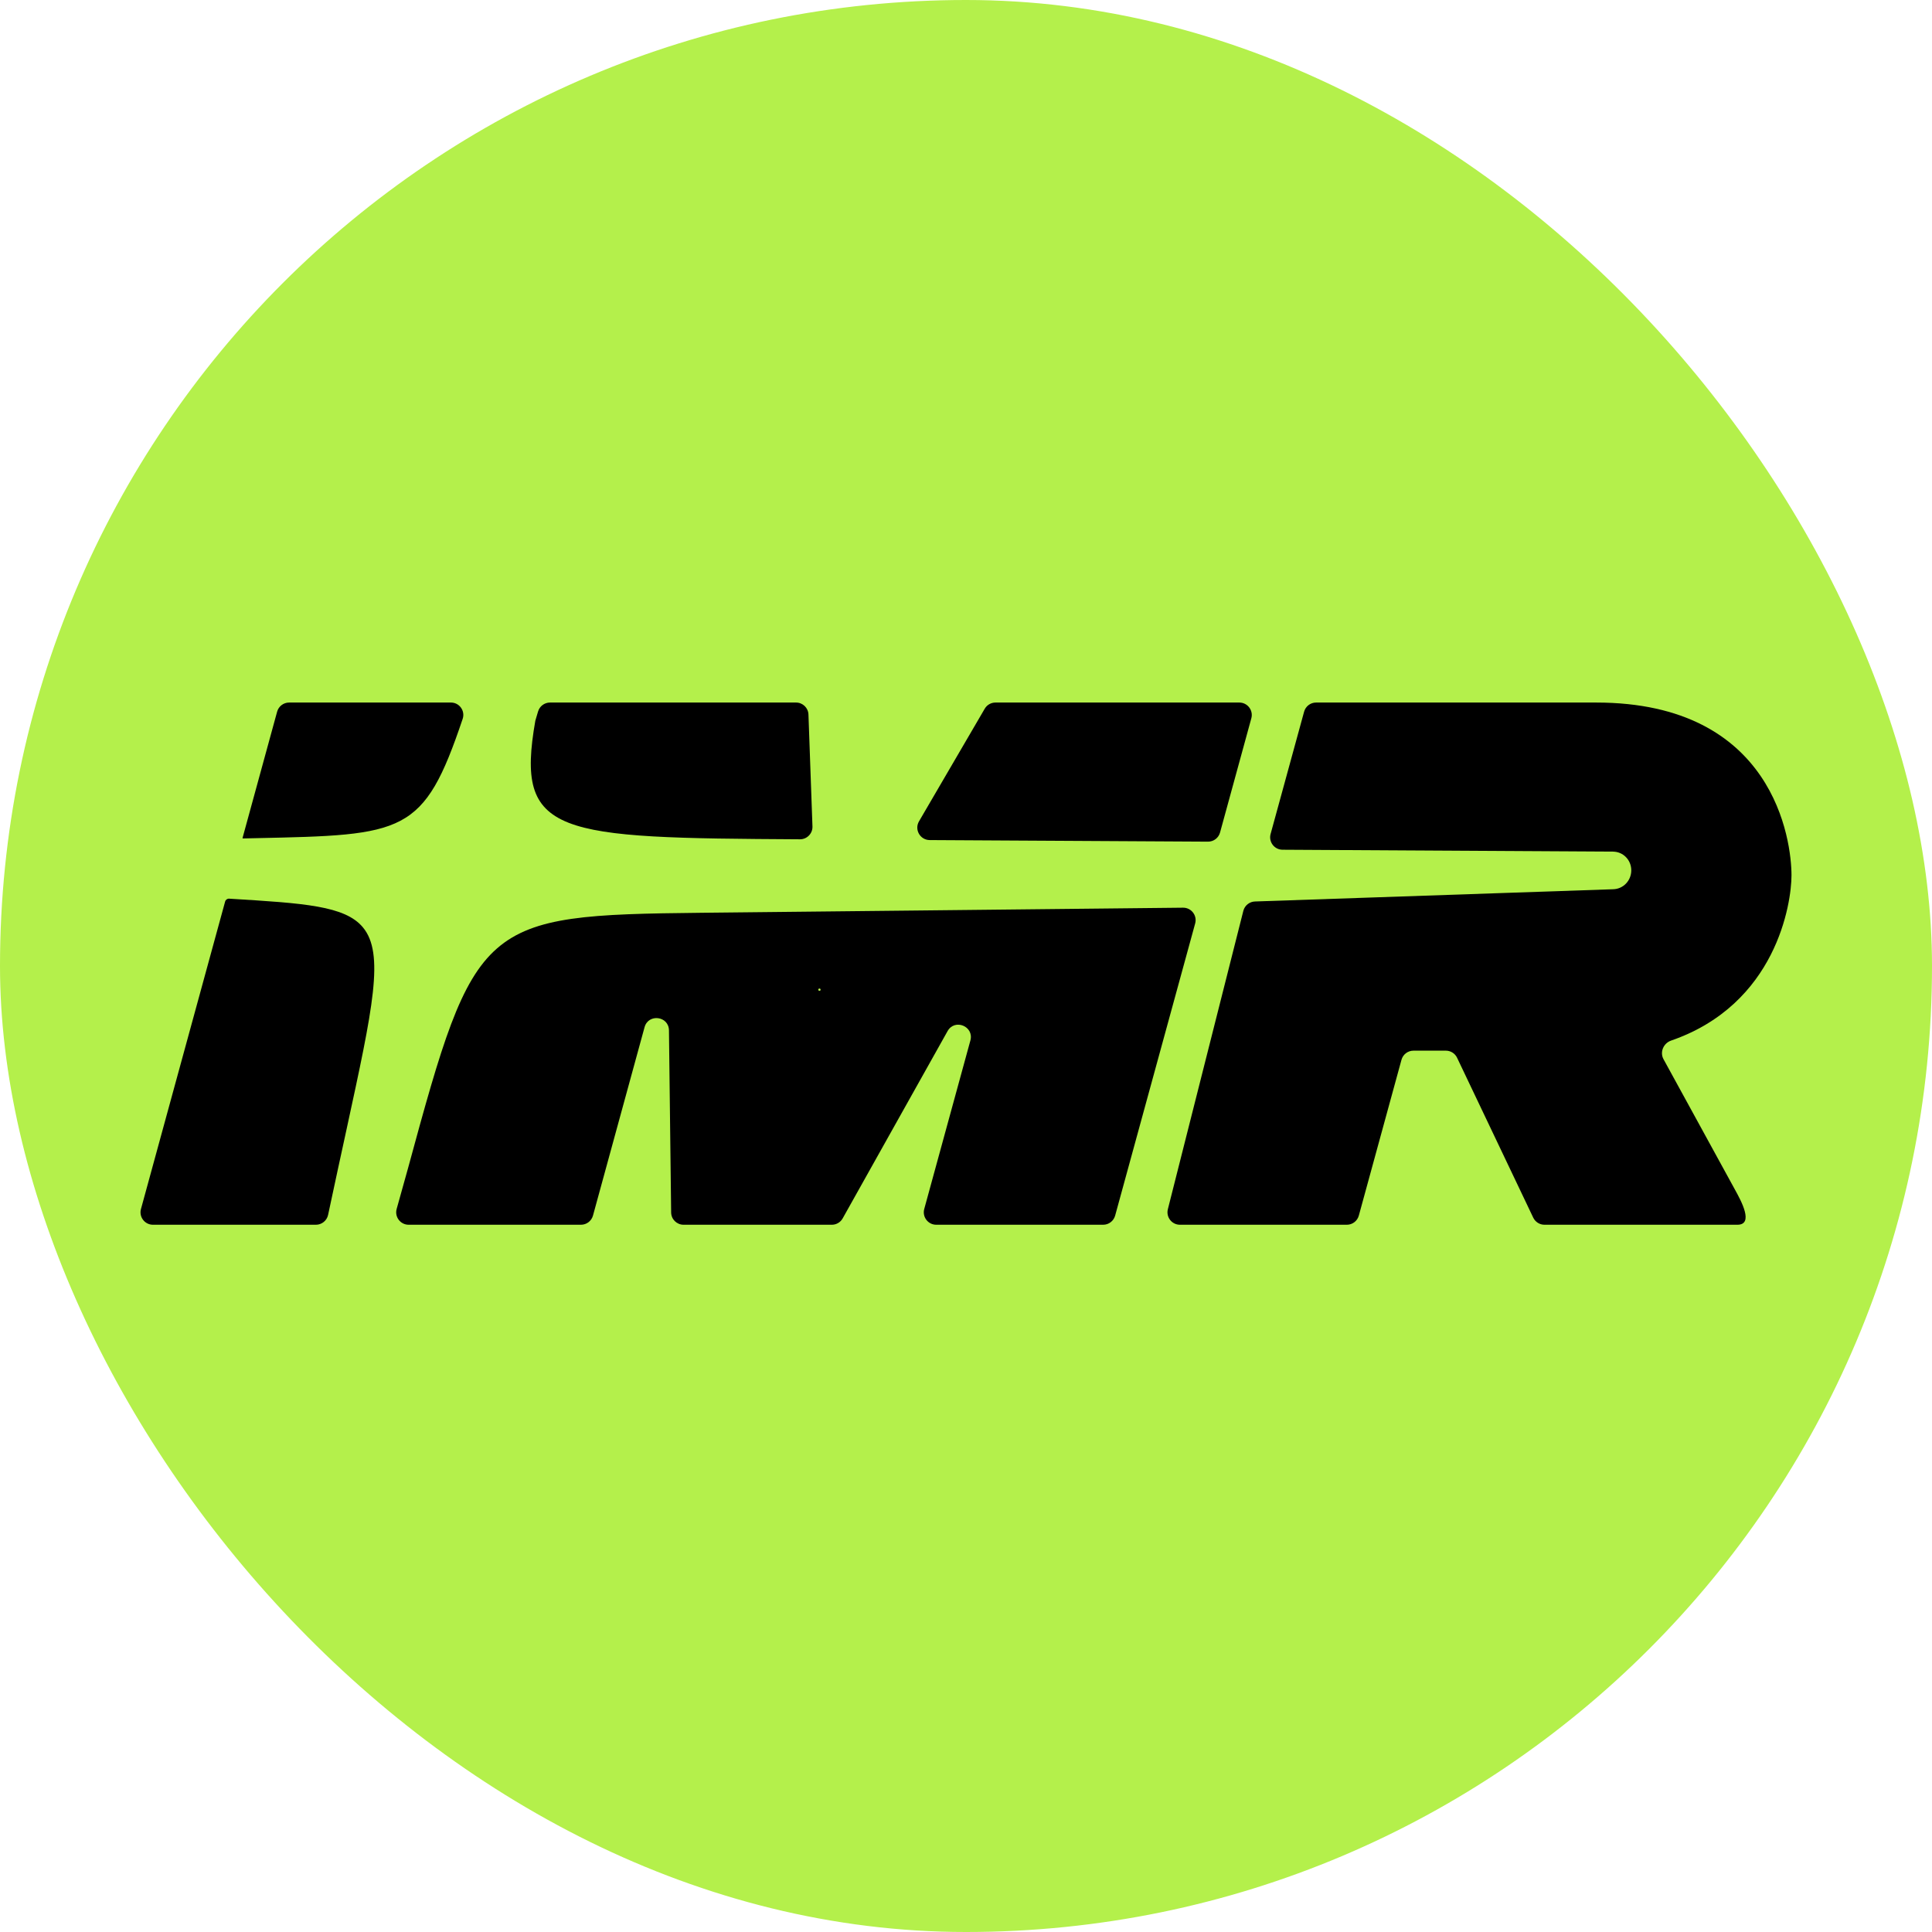 <svg width="55" height="55" viewBox="0 0 55 55" fill="none" xmlns="http://www.w3.org/2000/svg">
<g clip-path="url(#clip0_21883_72768)">
<path d="M55 27.5C55 42.688 42.688 55 27.5 55C12.312 55 0 42.688 0 27.5C0 12.312 12.312 0 27.5 0C42.688 0 55 12.312 55 27.5Z" fill="#B4F04B"/>
<path fill-rule="evenodd" clip-rule="evenodd" d="M7.889 20.261C7.931 20.107 8.071 20 8.231 20H12.838C13.078 20 13.248 20.237 13.171 20.465C12.062 23.759 11.529 23.771 7.269 23.861C7.154 23.864 7.037 23.866 6.917 23.869C6.909 23.869 6.903 23.862 6.905 23.854L7.889 20.261ZM6.524 25.583C6.471 25.58 6.423 25.614 6.409 25.665L4.013 34.418C3.951 34.643 4.121 34.866 4.354 34.866H8.994C9.16 34.866 9.305 34.749 9.34 34.586L9.627 33.248C9.712 32.855 9.793 32.482 9.87 32.13C10.616 28.692 10.953 27.142 10.329 26.397C9.817 25.785 8.659 25.714 6.55 25.585L6.524 25.583ZM11.618 33.248L11.292 34.416C11.229 34.642 11.399 34.866 11.633 34.866H16.539C16.699 34.866 16.838 34.759 16.881 34.605L18.349 29.243C18.457 28.848 19.039 28.922 19.044 29.333L19.106 34.516C19.108 34.71 19.266 34.866 19.46 34.866H23.681C23.809 34.866 23.927 34.796 23.989 34.685L26.975 29.354C27.179 28.989 27.735 29.217 27.625 29.62L26.311 34.418C26.25 34.643 26.419 34.866 26.653 34.866H31.405C31.564 34.866 31.704 34.759 31.746 34.605L34.024 26.288C34.086 26.061 33.914 25.838 33.678 25.84L19.967 25.985C13.669 26.051 13.531 26.206 11.618 33.248ZM26.162 23.382C26.025 23.618 26.194 23.913 26.466 23.915L34.389 23.96C34.549 23.961 34.69 23.855 34.732 23.7L35.623 20.447C35.684 20.222 35.515 20 35.281 20H28.339C28.213 20 28.096 20.067 28.033 20.176L26.162 23.382ZM22.772 23.893C22.973 23.895 23.136 23.728 23.129 23.527L23.015 20.341C23.009 20.151 22.852 20 22.662 20H15.657C15.501 20 15.363 20.103 15.318 20.253L15.24 20.516C14.663 23.8 15.821 23.853 22.772 23.893ZM23.295 28.175C23.294 28.156 23.31 28.141 23.329 28.141C23.354 28.141 23.37 28.169 23.357 28.191C23.34 28.22 23.296 28.209 23.295 28.175Z" fill="black"/>
<path d="M35.735 25.663L45.915 25.315C46.209 25.312 46.439 25.071 46.439 24.777C46.439 24.484 46.211 24.246 45.918 24.244L36.511 24.19C36.278 24.189 36.11 23.967 36.171 23.743L37.125 20.261C37.167 20.107 37.307 20 37.466 20H45.44C50.509 20 51 23.934 51 24.918C51 25.719 50.566 28.588 47.573 29.623C47.356 29.698 47.246 29.95 47.356 30.152L49.399 33.882L49.404 33.891C49.56 34.175 49.94 34.866 49.459 34.866H43.968C43.831 34.866 43.707 34.787 43.648 34.664L41.48 30.112C41.422 29.989 41.297 29.91 41.161 29.91H40.239C40.079 29.91 39.939 30.017 39.897 30.171L38.683 34.605C38.641 34.759 38.501 34.866 38.342 34.866H33.59C33.356 34.866 33.187 34.643 33.248 34.418L35.397 25.923C35.439 25.771 35.577 25.665 35.735 25.663Z" fill="black"/>
</g>
<defs>
<clipPath id="clip0_21883_72768">
<rect width="55" height="55" rx="27.5" fill="white"/>
</clipPath>
</defs>
</svg>
